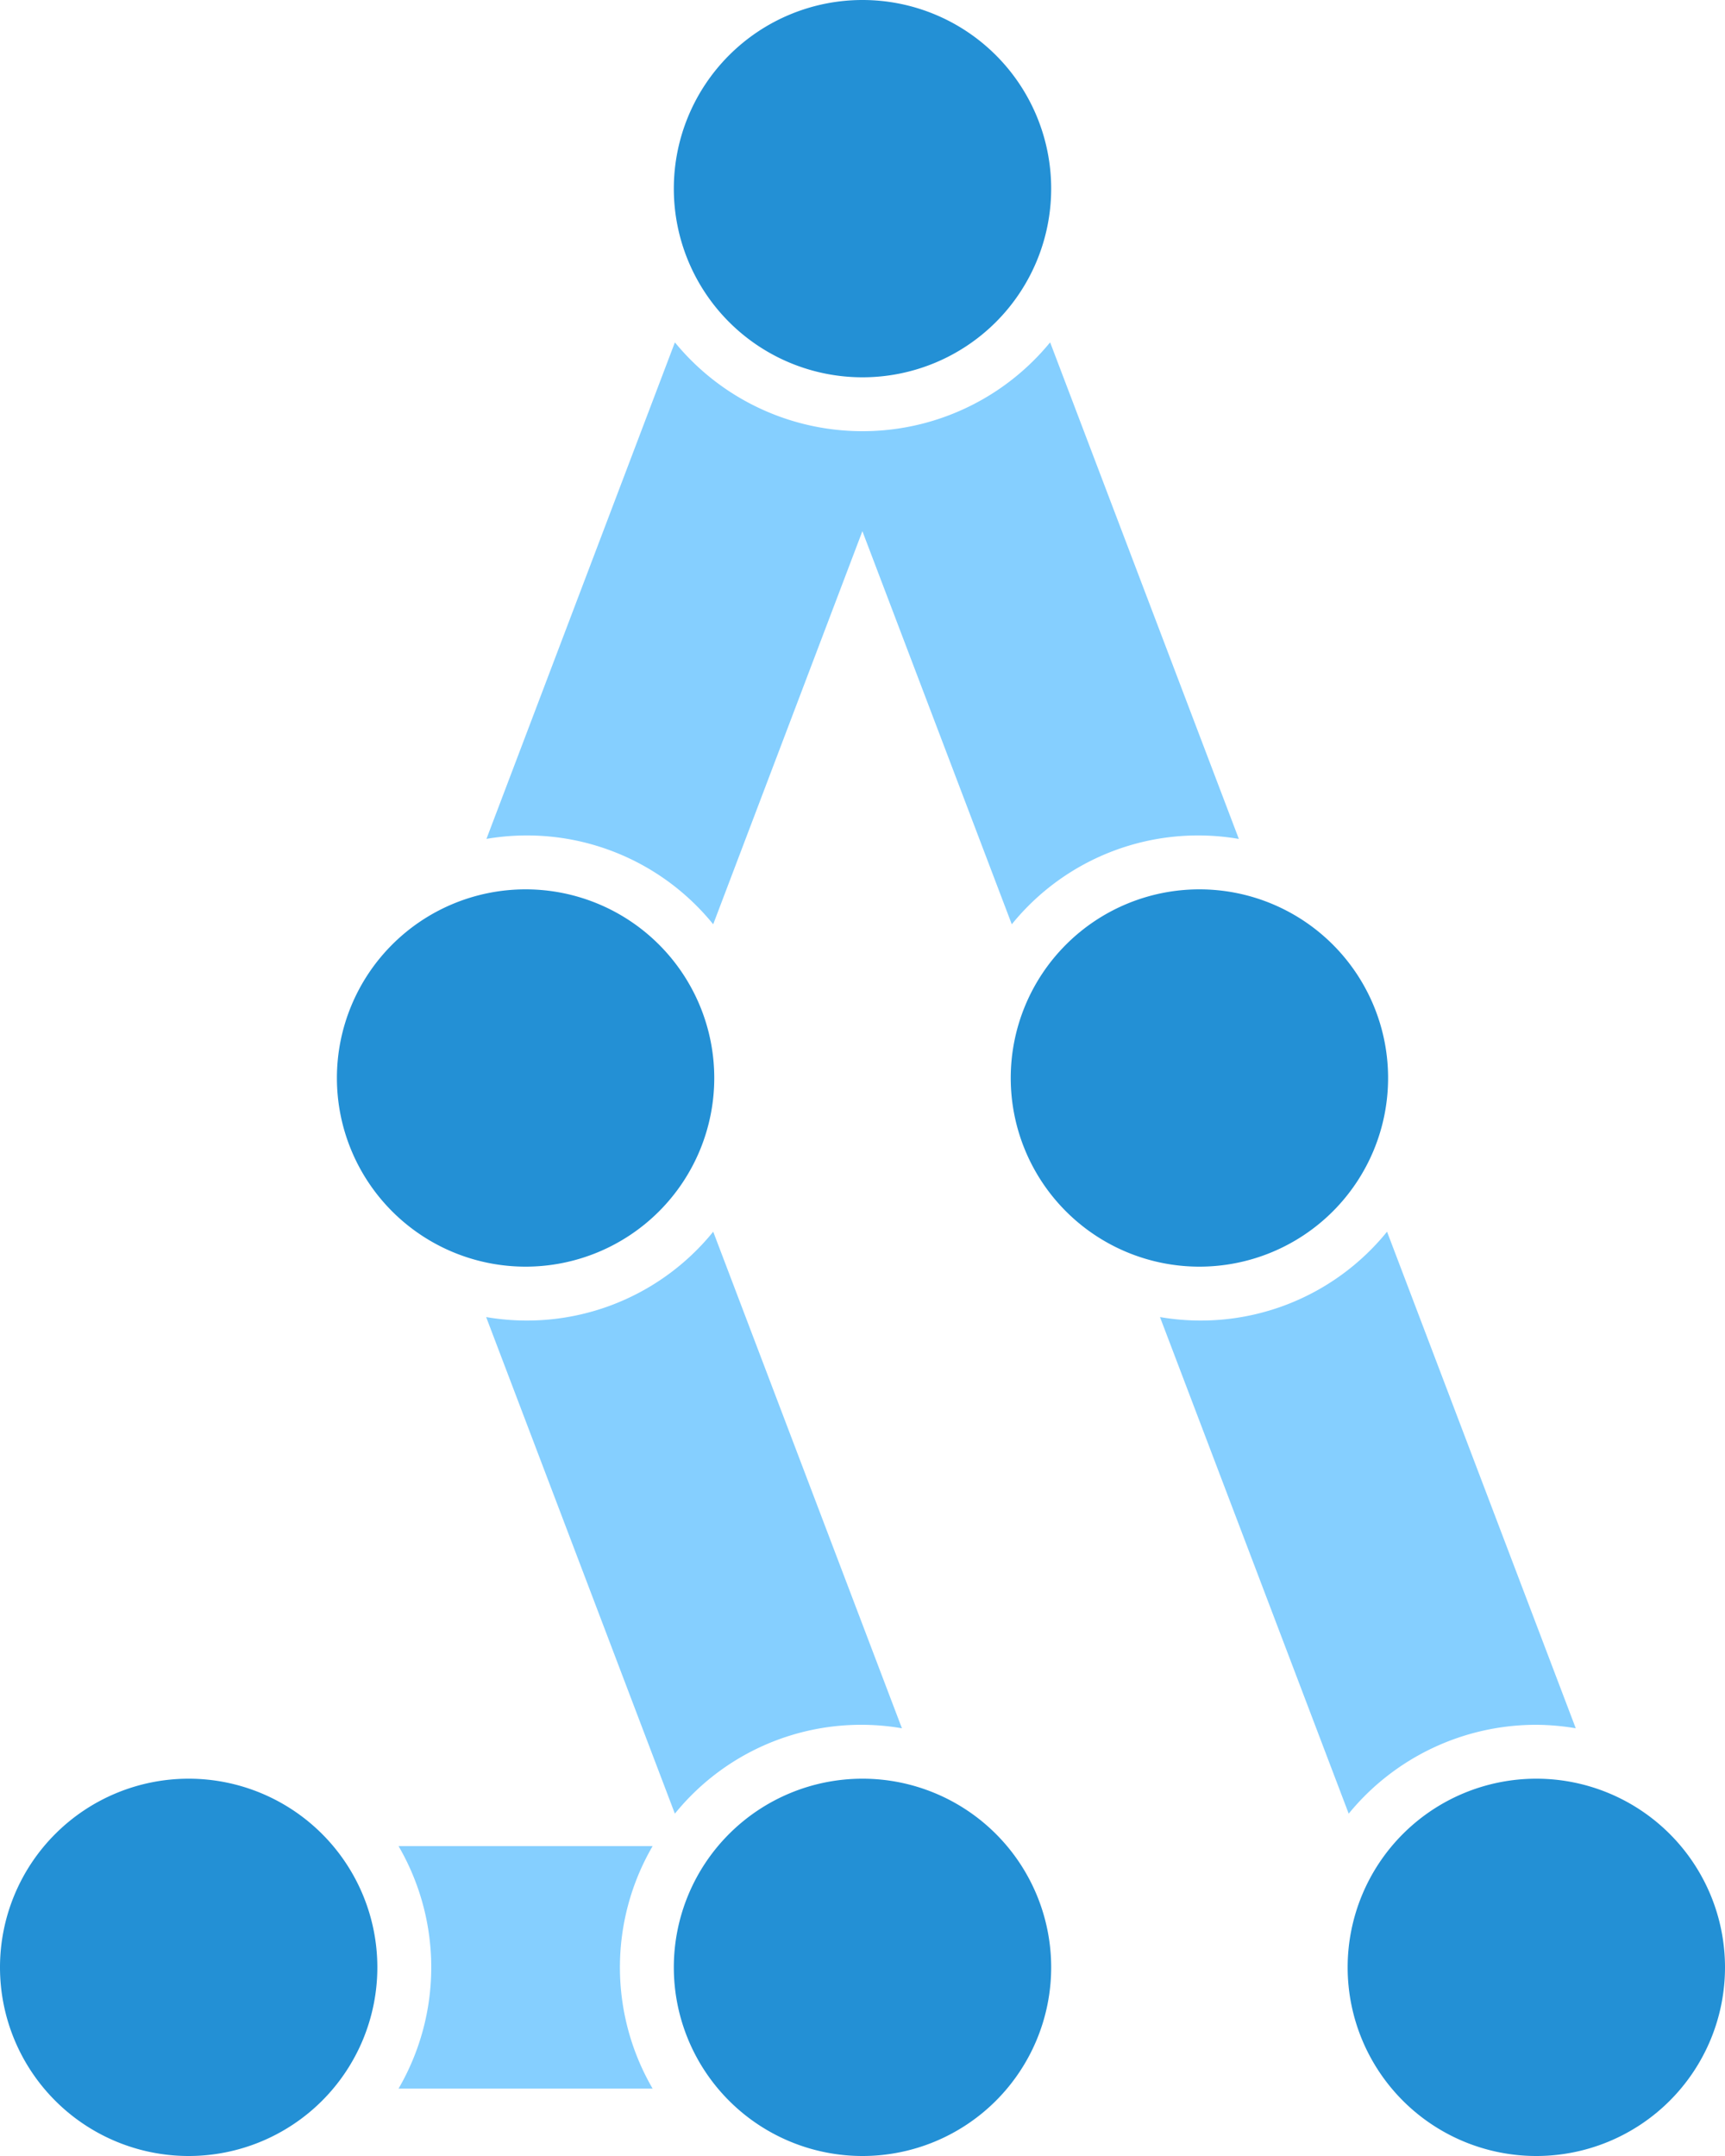 <svg id="蓝色" xmlns="http://www.w3.org/2000/svg" width="384" height="480" viewBox="0 0 384 480">
  <defs>
    <style>
      .cls-1 {
        fill: #85cfff;
      }

      .cls-1, .cls-2 {
        fill-rule: evenodd;
      }

      .cls-2 {
        fill: #2390d5;
      }
    </style>
  </defs>
  <path id="logo" class="cls-1" d="M390,384a53.885,53.885,0,0,0-41.767,19.782L306.222,293.224a53.363,53.363,0,0,0,50.545-19.006l42.011,110.558A54.139,54.139,0,0,0,390,384ZM273.233,205.782l-33.258-87.523-33.211,87.518a53.351,53.351,0,0,0-50.476-19.011L198.237,76.223a53.983,53.983,0,0,0,83.53-.005l42.011,110.558A53.363,53.363,0,0,0,273.233,205.782Zm-66.466,68.436,42.011,110.558a53.363,53.363,0,0,0-50.545,19.006L156.222,293.224A53.363,53.363,0,0,0,206.767,274.218ZM136.717,465a53.69,53.69,0,0,0,0-54h56.566a53.69,53.69,0,0,0,0,54H136.717Z" transform="translate(-48)"/>
  <path id="logo-2" data-name="logo" class="cls-2" d="M90,396a42,42,0,1,1-42,42A42,42,0,0,1,90,396Zm150,0a42,42,0,1,1-42,42A42,42,0,0,1,240,396Zm150,0a42,42,0,1,1-42,42A42,42,0,0,1,390,396ZM165,198a42,42,0,1,1-42,42A42,42,0,0,1,165,198ZM240,0a42,42,0,1,1-42,42A42,42,0,0,1,240,0Zm75,198a42,42,0,1,1-42,42A42,42,0,0,1,315,198Z" transform="translate(-48)"/>
</svg>
